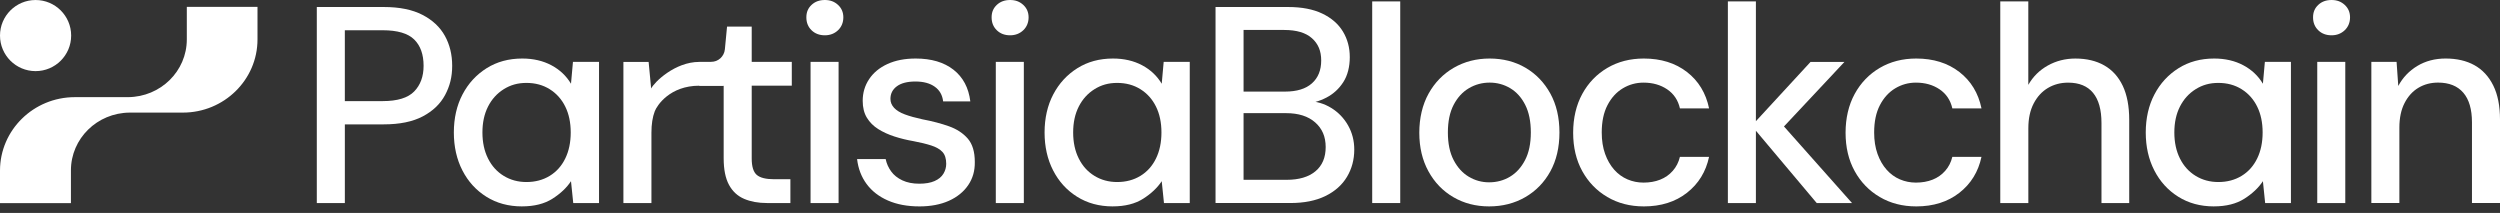 <svg xmlns="http://www.w3.org/2000/svg" width="364" height="31" viewBox="0 0 364 31" fill="none"><rect x="0" y="0" width="364" height="31" fill="#333333" stroke="none"/><path d="M30.641 0.999H27.2V5.733C27.2 10.365 23.382 14.111 18.644 14.145H10.907C4.874 14.145 0 18.946 0 24.839V29.573H10.327V24.806C10.327 20.175 14.144 16.429 18.883 16.395H26.62C32.619 16.395 37.492 11.628 37.492 5.735V1.001H30.641V0.999Z" fill="white"></path><path d="M5.181 10.355C8.042 10.355 10.361 8.037 10.361 5.178C10.361 2.32 8.042 0.002 5.181 0.002C2.319 0.002 0 2.32 0 5.178C0 8.037 2.319 10.355 5.181 10.355Z" fill="white"></path><path d="M46.127 29.563V1.021H55.88C58.166 1.021 60.042 1.402 61.512 2.164C62.982 2.925 64.069 3.944 64.776 5.222C65.484 6.499 65.838 7.954 65.838 9.585C65.838 11.216 65.492 12.554 64.798 13.846C64.105 15.138 63.023 16.17 61.553 16.946C60.083 17.72 58.193 18.108 55.882 18.108H50.21V29.565H46.127V29.563ZM50.208 14.721H55.717C57.866 14.721 59.395 14.252 60.307 13.314C61.219 12.376 61.674 11.133 61.674 9.583C61.674 7.925 61.219 6.647 60.307 5.75C59.395 4.854 57.866 4.405 55.717 4.405H50.208V14.721Z" fill="white"></path><path d="M75.995 30.051C74.036 30.051 72.308 29.582 70.813 28.644C69.316 27.706 68.153 26.428 67.324 24.811C66.494 23.195 66.08 21.353 66.08 19.287C66.08 17.221 66.501 15.346 67.346 13.742C68.189 12.138 69.359 10.868 70.854 9.93C72.35 8.992 74.078 8.522 76.037 8.522C77.642 8.522 79.056 8.849 80.28 9.5C81.505 10.153 82.456 11.05 83.137 12.192L83.422 9.011H87.218V29.562H83.464L83.137 26.381C82.51 27.334 81.613 28.182 80.443 28.929C79.273 29.676 77.79 30.049 75.995 30.049V30.051ZM76.649 26.504C77.927 26.504 79.056 26.204 80.037 25.607C81.015 25.01 81.77 24.167 82.301 23.079C82.832 21.993 83.097 20.728 83.097 19.287C83.097 17.845 82.832 16.589 82.301 15.516C81.77 14.442 81.015 13.6 80.037 12.988C79.058 12.376 77.927 12.072 76.649 12.072C75.371 12.072 74.323 12.376 73.344 12.988C72.366 13.6 71.604 14.442 71.058 15.516C70.513 16.589 70.242 17.847 70.242 19.287C70.242 20.727 70.513 21.991 71.058 23.079C71.602 24.167 72.364 25.01 73.344 25.607C74.323 26.206 75.427 26.504 76.649 26.504Z" fill="white"></path><path d="M90.768 29.563V9.013H94.44L94.807 12.886C95.269 11.963 98.261 9.013 101.815 9.013H105.365V12.479H101.815C97.53 12.479 95.665 15.348 95.338 16.19C95.011 17.033 94.849 18.079 94.849 19.33V29.563H90.768Z" fill="white"></path><path d="M111.69 29.563C110.412 29.563 109.296 29.36 108.344 28.952C107.391 28.544 106.658 27.866 106.141 26.913C105.625 25.962 105.366 24.67 105.366 23.039V12.479H101.816V9.013H103.526C104.57 9.013 105.442 8.221 105.542 7.181L105.858 3.874H109.449V9.011H115.285V12.477H109.449V23.079C109.449 24.248 109.695 25.044 110.184 25.464C110.674 25.886 111.517 26.096 112.714 26.096H115.081V29.562H111.69V29.563Z" fill="white"></path><path d="M120.099 5.139C119.309 5.139 118.663 4.893 118.161 4.404C117.657 3.915 117.406 3.289 117.406 2.528C117.406 1.766 117.657 1.189 118.161 0.713C118.665 0.238 119.309 0 120.099 0C120.888 0 121.5 0.238 122.016 0.713C122.533 1.189 122.791 1.793 122.791 2.528C122.791 3.262 122.533 3.913 122.016 4.404C121.5 4.893 120.859 5.139 120.099 5.139ZM118.017 29.563V9.012H122.098V29.563H118.017Z" fill="white"></path><path d="M133.85 30.051C132.11 30.051 130.586 29.766 129.28 29.194C127.975 28.624 126.94 27.821 126.178 26.789C125.416 25.757 124.954 24.546 124.791 23.161H128.953C129.089 23.814 129.354 24.411 129.75 24.954C130.143 25.499 130.689 25.932 131.382 26.259C132.075 26.585 132.899 26.747 133.85 26.747C134.748 26.747 135.488 26.619 136.075 26.36C136.66 26.102 137.088 25.748 137.361 25.299C137.632 24.849 137.769 24.368 137.769 23.852C137.769 23.09 137.585 22.513 137.218 22.119C136.851 21.726 136.306 21.412 135.586 21.181C134.865 20.95 134 20.739 132.994 20.55C132.041 20.387 131.124 20.162 130.241 19.877C129.356 19.592 128.567 19.231 127.873 18.796C127.18 18.361 126.629 17.811 126.221 17.145C125.813 16.479 125.609 15.657 125.609 14.679C125.609 13.509 125.921 12.456 126.548 11.519C127.173 10.581 128.065 9.847 129.22 9.318C130.376 8.788 131.743 8.522 133.321 8.522C135.607 8.522 137.442 9.067 138.831 10.153C140.217 11.242 141.034 12.777 141.279 14.762H137.321C137.213 13.838 136.805 13.123 136.097 12.622C135.389 12.118 134.45 11.868 133.282 11.868C132.113 11.868 131.214 12.098 130.587 12.56C129.961 13.022 129.648 13.634 129.648 14.395C129.648 14.884 129.825 15.319 130.179 15.7C130.533 16.081 131.057 16.4 131.75 16.658C132.444 16.916 133.294 17.154 134.3 17.371C135.741 17.643 137.034 17.982 138.177 18.39C139.32 18.798 140.23 19.397 140.911 20.183C141.59 20.972 141.931 22.1 141.931 23.568C141.958 24.846 141.638 25.974 140.972 26.953C140.306 27.931 139.367 28.692 138.157 29.237C136.945 29.78 135.512 30.053 133.852 30.053L133.85 30.051Z" fill="white"></path><path d="M147.071 5.139C146.282 5.139 145.636 4.893 145.134 4.404C144.63 3.915 144.379 3.289 144.379 2.528C144.379 1.766 144.63 1.189 145.134 0.713C145.637 0.238 146.282 0 147.071 0C147.86 0 148.472 0.238 148.989 0.713C149.505 1.189 149.764 1.793 149.764 2.528C149.764 3.262 149.505 3.913 148.989 4.404C148.472 4.893 147.831 5.139 147.071 5.139ZM144.989 29.563V9.012H149.07V29.563H144.989Z" fill="white"></path><path d="M162.005 30.051C160.046 30.051 158.318 29.582 156.823 28.644C155.326 27.706 154.163 26.428 153.334 24.811C152.503 23.195 152.09 21.353 152.09 19.287C152.09 17.221 152.511 15.346 153.356 13.742C154.199 12.138 155.369 10.868 156.864 9.93C158.359 8.992 160.087 8.522 162.047 8.522C163.652 8.522 165.066 8.849 166.29 9.5C167.514 10.153 168.466 11.05 169.147 12.192L169.432 9.011H173.228V29.562H169.474L169.147 26.381C168.52 27.334 167.623 28.182 166.453 28.929C165.283 29.676 163.8 30.049 162.005 30.049V30.051ZM162.659 26.504C163.937 26.504 165.066 26.204 166.046 25.607C167.025 25.01 167.78 24.167 168.311 23.079C168.842 21.993 169.107 20.728 169.107 19.287C169.107 17.845 168.842 16.589 168.311 15.516C167.78 14.442 167.025 13.6 166.046 12.988C165.068 12.376 163.937 12.072 162.659 12.072C161.38 12.072 160.333 12.376 159.354 12.988C158.376 13.6 157.614 14.442 157.068 15.516C156.523 16.589 156.252 17.847 156.252 19.287C156.252 20.727 156.523 21.991 157.068 23.079C157.612 24.167 158.374 25.01 159.354 25.607C160.333 26.206 161.436 26.504 162.659 26.504Z" fill="white"></path><path d="M176.982 29.563V1.021H187.551C189.538 1.021 191.197 1.341 192.53 1.98C193.862 2.618 194.863 3.488 195.529 4.589C196.195 5.689 196.529 6.932 196.529 8.32C196.529 9.707 196.217 10.97 195.59 11.948C194.964 12.926 194.142 13.68 193.122 14.211C192.102 14.741 191.006 15.046 189.837 15.127L190.408 14.72C191.659 14.747 192.802 15.08 193.835 15.719C194.868 16.358 195.684 17.208 196.284 18.267C196.882 19.328 197.181 20.497 197.181 21.773C197.181 23.241 196.827 24.566 196.121 25.747C195.413 26.929 194.366 27.862 192.979 28.54C191.593 29.221 189.892 29.56 187.878 29.56H176.982V29.563ZM181.063 13.336H187.104C188.817 13.336 190.123 12.935 191.02 12.132C191.918 11.331 192.367 10.223 192.367 8.809C192.367 7.394 191.918 6.369 191.02 5.566C190.123 4.765 188.776 4.363 186.981 4.363H181.063V13.334V13.336ZM181.063 26.18H187.347C189.142 26.18 190.536 25.765 191.529 24.937C192.523 24.109 193.019 22.933 193.019 21.41C193.019 19.887 192.508 18.718 191.488 17.821C190.468 16.924 189.059 16.475 187.264 16.475H181.062V26.18H181.063Z" fill="white"></path><path d="M199.793 29.564V0.206H203.874V29.564H199.793Z" fill="white"></path><path d="M216.809 30.051C214.877 30.051 213.144 29.602 211.607 28.705C210.07 27.808 208.859 26.551 207.976 24.934C207.091 23.318 206.65 21.448 206.65 19.328C206.65 17.208 207.1 15.258 207.997 13.639C208.895 12.023 210.119 10.765 211.67 9.868C213.221 8.972 214.962 8.522 216.894 8.522C218.826 8.522 220.594 8.972 222.118 9.868C223.642 10.765 224.845 12.015 225.73 13.62C226.613 15.224 227.055 17.113 227.055 19.287C227.055 21.461 226.613 23.35 225.73 24.954C224.845 26.558 223.628 27.808 222.077 28.705C220.526 29.602 218.772 30.051 216.813 30.051H216.809ZM216.809 26.545C217.925 26.545 218.938 26.275 219.85 25.73C220.762 25.187 221.495 24.378 222.053 23.303C222.611 22.23 222.889 20.891 222.889 19.287C222.889 17.683 222.617 16.344 222.073 15.271C221.53 14.197 220.802 13.389 219.89 12.844C218.978 12.301 217.978 12.028 216.891 12.028C215.804 12.028 214.796 12.301 213.871 12.844C212.947 13.389 212.205 14.197 211.647 15.271C211.089 16.344 210.811 17.683 210.811 19.287C210.811 20.891 211.089 22.23 211.647 23.303C212.205 24.377 212.938 25.185 213.85 25.73C214.762 26.275 215.748 26.545 216.808 26.545H216.809Z" fill="white"></path><path d="M239.334 30.051C237.348 30.051 235.58 29.596 234.029 28.685C232.478 27.774 231.261 26.518 230.376 24.914C229.491 23.31 229.051 21.448 229.051 19.328C229.051 17.208 229.493 15.299 230.376 13.681C231.259 12.064 232.478 10.8 234.029 9.888C235.58 8.977 237.348 8.522 239.334 8.522C241.837 8.522 243.932 9.176 245.618 10.48C247.305 11.785 248.379 13.553 248.842 15.781H244.598C244.325 14.585 243.706 13.661 242.742 13.008C241.776 12.355 240.625 12.03 239.293 12.03C238.204 12.03 237.198 12.31 236.274 12.865C235.349 13.423 234.607 14.238 234.049 15.312C233.491 16.386 233.213 17.712 233.213 19.287C233.213 20.456 233.376 21.495 233.702 22.406C234.029 23.318 234.472 24.084 235.028 24.71C235.586 25.337 236.232 25.806 236.965 26.118C237.7 26.43 238.475 26.587 239.291 26.587C240.189 26.587 240.997 26.444 241.72 26.159C242.44 25.874 243.052 25.447 243.556 24.875C244.06 24.305 244.407 23.624 244.596 22.836H248.84C248.377 25.012 247.303 26.756 245.617 28.075C243.93 29.394 241.835 30.053 239.333 30.053H239.334V30.051Z" fill="white"></path><path d="M251.578 29.564V0.206H255.659V29.564H251.578ZM264.514 29.564L255.047 18.31L263.617 9.013H268.554L258.351 19.9V16.841L269.655 29.564H264.514Z" fill="white"></path><path d="M278.998 30.051C277.012 30.051 275.244 29.596 273.693 28.685C272.142 27.774 270.925 26.518 270.04 24.914C269.155 23.31 268.715 21.448 268.715 19.328C268.715 17.208 269.157 15.299 270.04 13.681C270.923 12.064 272.142 10.8 273.693 9.888C275.244 8.977 277.012 8.522 278.998 8.522C281.501 8.522 283.596 9.176 285.282 10.48C286.969 11.785 288.043 13.553 288.506 15.781H284.262C283.989 14.585 283.37 13.661 282.406 13.008C281.44 12.355 280.29 12.03 278.957 12.03C277.868 12.03 276.862 12.31 275.938 12.865C275.013 13.423 274.271 14.238 273.713 15.312C273.155 16.386 272.877 17.712 272.877 19.287C272.877 20.456 273.04 21.495 273.366 22.406C273.693 23.318 274.136 24.084 274.692 24.71C275.25 25.337 275.896 25.806 276.629 26.118C277.364 26.43 278.139 26.587 278.955 26.587C279.853 26.587 280.662 26.444 281.384 26.159C282.104 25.874 282.716 25.447 283.22 24.875C283.724 24.305 284.071 23.624 284.26 22.836H288.504C288.042 25.012 286.967 26.756 285.281 28.075C283.594 29.394 281.499 30.053 278.997 30.053H278.998V30.051Z" fill="white"></path><path d="M291.24 29.564V0.206H295.321V12.356C296 11.16 296.946 10.222 298.158 9.543C299.368 8.865 300.709 8.524 302.178 8.524C303.81 8.524 305.211 8.858 306.381 9.523C307.551 10.189 308.449 11.181 309.075 12.5C309.7 13.819 310.014 15.47 310.014 17.455V29.565H305.975V17.904C305.975 15.974 305.567 14.514 304.751 13.522C303.934 12.529 302.723 12.033 301.119 12.033C300.031 12.033 299.052 12.291 298.181 12.807C297.311 13.323 296.618 14.077 296.101 15.07C295.585 16.062 295.327 17.265 295.327 18.678V29.565H291.24V29.564Z" fill="white"></path><path d="M322.337 30.051C320.378 30.051 318.65 29.582 317.155 28.644C315.658 27.706 314.495 26.428 313.666 24.811C312.835 23.195 312.422 21.353 312.422 19.287C312.422 17.221 312.843 15.346 313.688 13.742C314.531 12.138 315.701 10.868 317.196 9.93C318.691 8.992 320.419 8.522 322.379 8.522C323.984 8.522 325.398 8.849 326.622 9.5C327.846 10.153 328.798 11.05 329.479 12.192L329.764 9.011H333.56V29.562H329.806L329.479 26.381C328.852 27.334 327.955 28.182 326.785 28.929C325.615 29.676 324.132 30.049 322.337 30.049V30.051ZM322.991 26.504C324.269 26.504 325.398 26.204 326.378 25.607C327.357 25.01 328.112 24.167 328.643 23.079C329.174 21.993 329.439 20.728 329.439 19.287C329.439 17.845 329.174 16.589 328.643 15.516C328.112 14.442 327.357 13.6 326.378 12.988C325.4 12.376 324.269 12.072 322.991 12.072C321.712 12.072 320.665 12.376 319.686 12.988C318.708 13.6 317.946 14.442 317.4 15.516C316.855 16.589 316.584 17.847 316.584 19.287C316.584 20.727 316.855 21.991 317.4 23.079C317.944 24.167 318.706 25.01 319.686 25.607C320.665 26.206 321.768 26.504 322.991 26.504Z" fill="white"></path><path d="M339.474 5.139C338.685 5.139 338.038 4.893 337.536 4.404C337.032 3.915 336.781 3.289 336.781 2.528C336.781 1.766 337.032 1.189 337.536 0.713C338.04 0.238 338.685 0 339.474 0C340.263 0 340.875 0.238 341.391 0.713C341.908 1.189 342.166 1.793 342.166 2.528C342.166 3.262 341.908 3.913 341.391 4.404C340.875 4.893 340.234 5.139 339.474 5.139ZM337.392 29.563V9.012H341.473V29.563H337.392Z" fill="white"></path><path d="M345.269 29.562V9.011H348.942L349.188 12.517C349.841 11.294 350.766 10.323 351.963 9.601C353.16 8.881 354.535 8.521 356.084 8.521C357.716 8.521 359.118 8.847 360.288 9.498C361.458 10.152 362.37 11.137 363.022 12.454C363.675 13.773 364 15.424 364 17.408V29.558H359.919V17.816C359.919 15.914 359.497 14.473 358.653 13.495C357.81 12.517 356.586 12.026 354.981 12.026C353.919 12.026 352.967 12.277 352.124 12.78C351.281 13.284 350.607 14.024 350.103 15.003C349.6 15.981 349.349 17.179 349.349 18.592V29.56H345.268H345.269V29.562Z" fill="white"></path></svg>